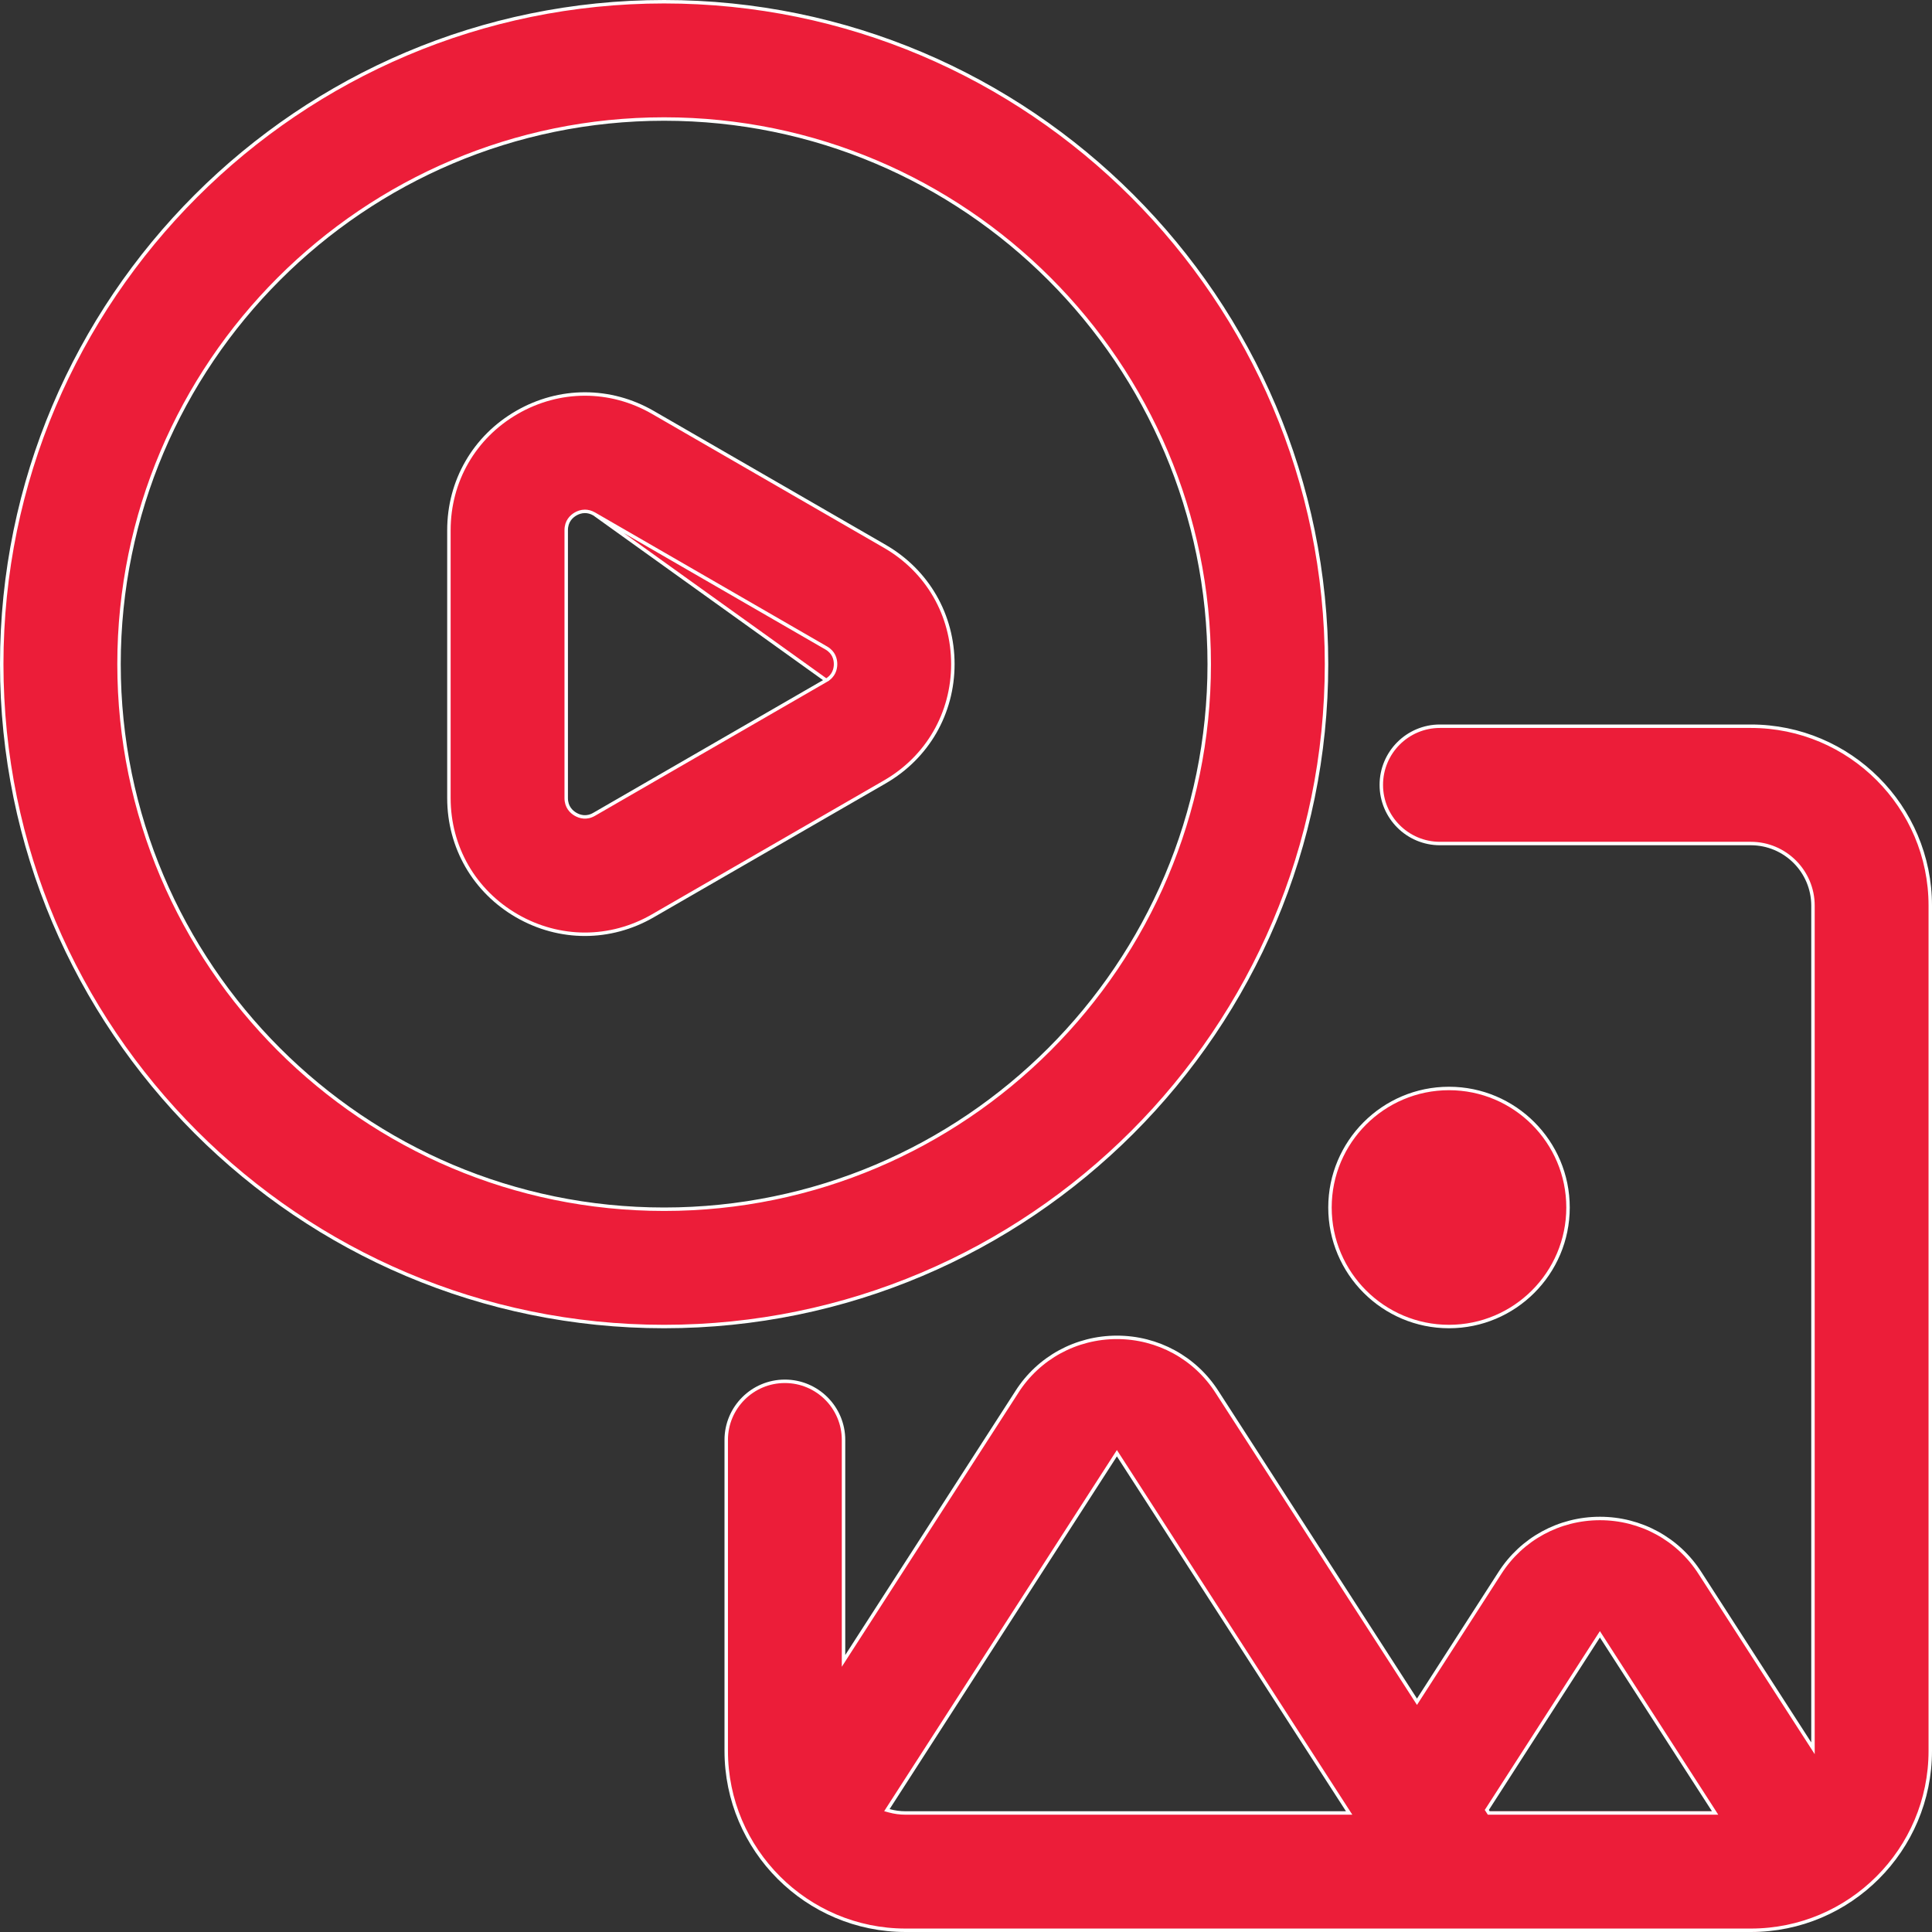<svg width="56" height="56" viewBox="0 0 56 56" fill="none" xmlns="http://www.w3.org/2000/svg">
<rect x="0" y="0" width="56" height="56" fill="#333333" stroke="none"/>
<g clip-path="url(#clip0_118_82)">
<path d="M17.224 14.898L17.224 14.898L23.948 18.781C23.948 18.781 23.948 18.781 23.948 18.781C24.172 18.91 24.219 19.108 24.219 19.25C24.219 19.391 24.172 19.59 23.948 19.719L17.224 14.898ZM17.224 14.898C17.129 14.843 17.037 14.822 16.954 14.822C16.845 14.822 16.752 14.858 16.683 14.898C16.56 14.969 16.412 15.11 16.412 15.368V23.132C16.412 23.39 16.56 23.531 16.683 23.602C16.804 23.672 17.001 23.733 17.225 23.601C17.225 23.601 17.225 23.601 17.225 23.601L23.948 19.719L17.224 14.898ZM14.983 26.546L14.983 26.546C13.748 25.833 13.012 24.557 13.012 23.132V15.368C13.012 13.942 13.748 12.666 14.983 11.954L14.983 11.954C16.217 11.242 17.691 11.242 18.924 11.954L25.648 15.836C26.883 16.549 27.619 17.825 27.619 19.25C27.619 20.675 26.883 21.951 25.648 22.664L18.924 26.545L18.924 26.545C18.307 26.902 17.63 27.08 16.953 27.08C16.277 27.08 15.6 26.902 14.983 26.546Z" fill="#EC1D39" stroke="white" stroke-width="0.1"/>
<path d="M19.25 38.45C8.663 38.45 0.05 29.837 0.05 19.25C0.05 8.663 8.663 0.05 19.25 0.05C29.837 0.05 38.45 8.663 38.45 19.25C38.45 29.837 29.837 38.45 19.25 38.45ZM19.25 3.45C10.538 3.45 3.45 10.538 3.45 19.25C3.45 27.962 10.538 35.05 19.25 35.05C27.962 35.05 35.05 27.962 35.05 19.25C35.05 10.538 27.962 3.45 19.25 3.45Z" fill="#EC1D39" stroke="white" stroke-width="0.1"/>
<path d="M50.75 56H42.227C41.261 56 40.477 55.216 40.477 54.25C40.477 53.284 41.261 52.5 42.227 52.5H50.75C51.717 52.5 52.5 53.284 52.5 54.25C52.5 55.216 51.717 56 50.75 56Z" fill="#EC1D39"/>
<path d="M24.45 47.972V48.142L24.542 47.999L29.476 40.344L29.476 40.343C30.106 39.357 31.191 38.764 32.374 38.764C33.558 38.764 34.643 39.357 35.277 40.349L35.277 40.349L41.03 49.261L41.072 49.326L41.114 49.261L43.475 45.594L43.475 45.594C44.106 44.607 45.191 44.014 46.375 44.014C47.558 44.014 48.643 44.607 49.277 45.599L49.277 45.599L52.458 50.532L52.55 50.675V50.505V26.25C52.55 25.258 51.742 24.45 50.75 24.45H41.738C40.799 24.45 40.038 23.689 40.038 22.75C40.038 21.811 40.799 21.05 41.738 21.05H50.75C53.617 21.05 55.95 23.383 55.95 26.25V50.75C55.95 53.617 53.617 55.95 50.75 55.95H26.25C23.383 55.95 21.05 53.617 21.05 50.75V41.738C21.05 40.799 21.811 40.038 22.75 40.038C23.689 40.038 24.45 40.799 24.45 41.738V47.972ZM49.622 52.55H49.713L49.664 52.473L46.416 47.436L46.374 47.371L46.332 47.436L43.114 52.435L43.096 52.462L43.114 52.489L43.138 52.527L43.153 52.55H43.18H49.622ZM32.416 42.187L32.374 42.122L32.332 42.187L25.744 52.41L25.707 52.468L25.773 52.486C25.925 52.528 26.085 52.55 26.25 52.55H39.014H39.106L39.056 52.473L32.416 42.187Z" fill="#EC1D39" stroke="white" stroke-width="0.1"/>
<path d="M42 38.45C40.097 38.45 38.55 36.903 38.55 35C38.55 33.097 40.097 31.55 42 31.55C43.903 31.55 45.45 33.097 45.45 35C45.45 36.903 43.903 38.45 42 38.45Z" fill="#EC1D39" stroke="white" stroke-width="0.1"/>
</g>
<defs>
<clipPath id="clip0_118_82">
<rect width="56" height="56" fill="white"/>
</clipPath>
</defs>
</svg>
